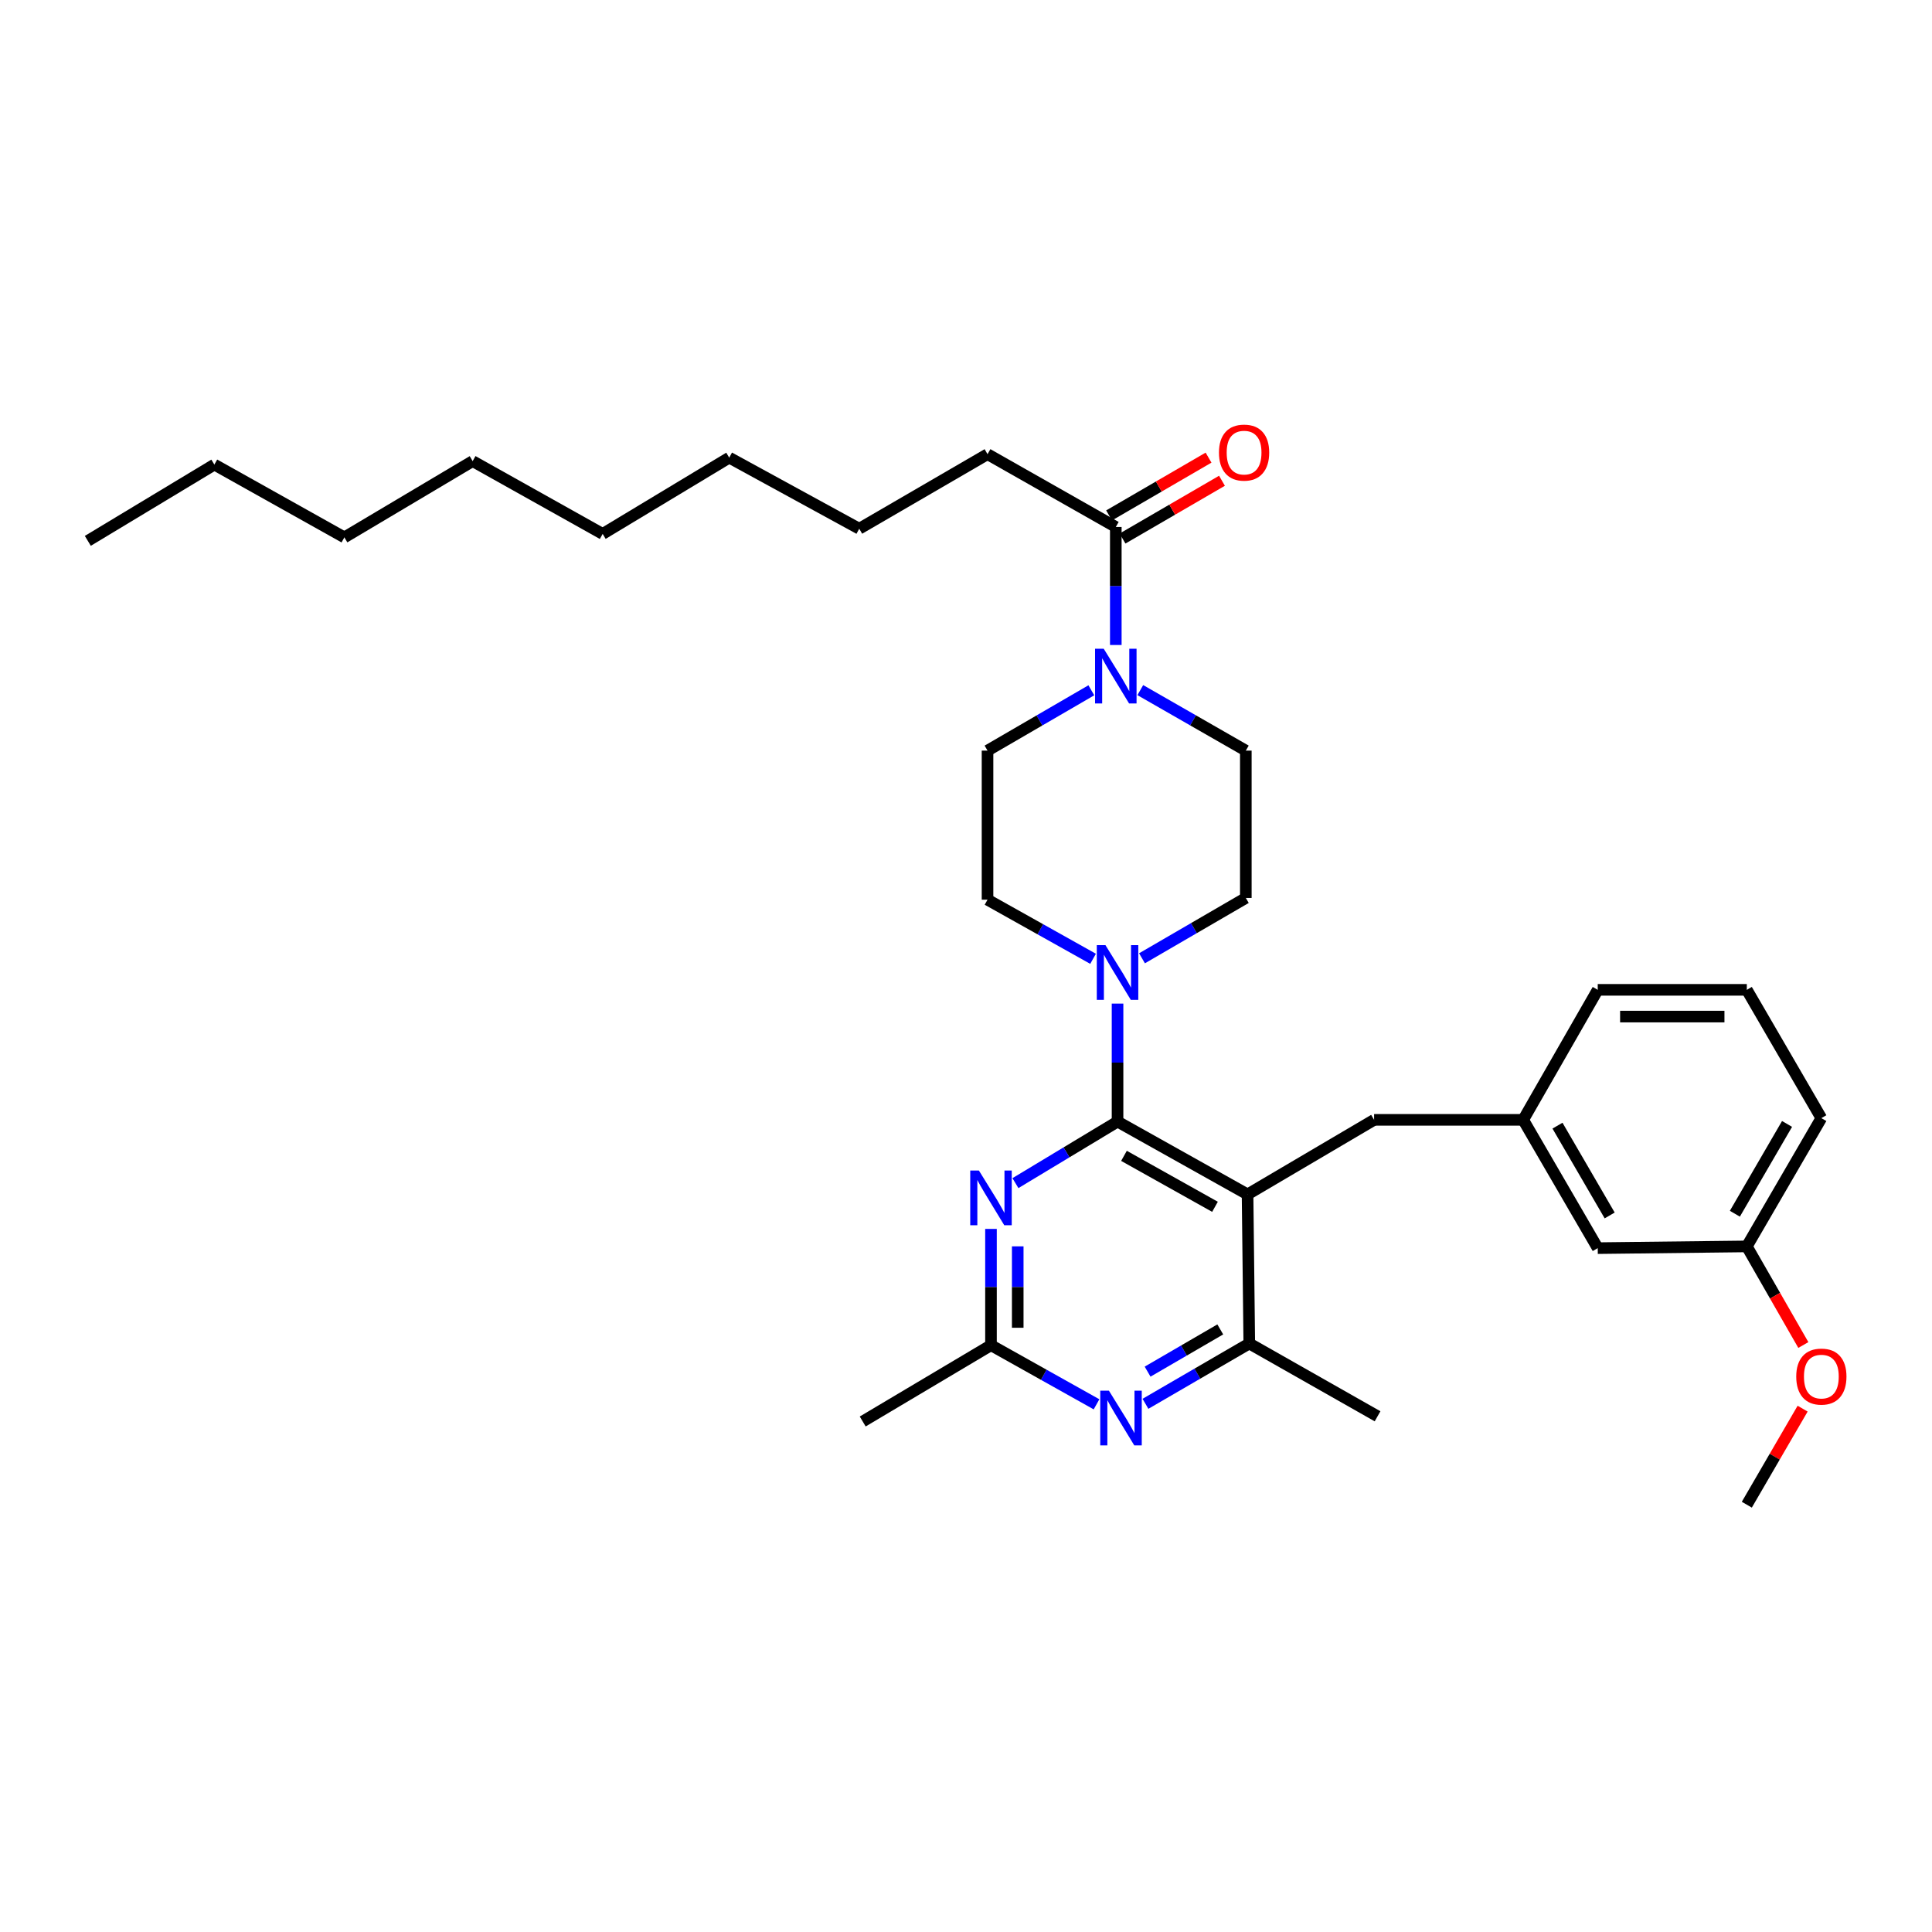 <?xml version='1.0' encoding='iso-8859-1'?>
<svg version='1.1' baseProfile='full'
              xmlns='http://www.w3.org/2000/svg'
                      xmlns:rdkit='http://www.rdkit.org/xml'
                      xmlns:xlink='http://www.w3.org/1999/xlink'
                  xml:space='preserve'
width='1000px' height='1000px' viewBox='0 0 1000 1000'>
<!-- END OF HEADER -->
<rect style='opacity:1.0;fill:#FFFFFF;stroke:none' width='1000' height='1000' x='0' y='0'> </rect>
<path class='bond-0' d='M 590.217,357.205 L 617.526,372.861' style='fill:none;fill-rule:evenodd;stroke:#0000FF;stroke-width:6px;stroke-linecap:butt;stroke-linejoin:miter;stroke-opacity:1' />
<path class='bond-0' d='M 617.526,372.861 L 644.835,388.518' style='fill:none;fill-rule:evenodd;stroke:#000000;stroke-width:6px;stroke-linecap:butt;stroke-linejoin:miter;stroke-opacity:1' />
<path class='bond-1' d='M 577.538,333.847 L 577.538,303.306' style='fill:none;fill-rule:evenodd;stroke:#0000FF;stroke-width:6px;stroke-linecap:butt;stroke-linejoin:miter;stroke-opacity:1' />
<path class='bond-1' d='M 577.538,303.306 L 577.538,272.765' style='fill:none;fill-rule:evenodd;stroke:#000000;stroke-width:6px;stroke-linecap:butt;stroke-linejoin:miter;stroke-opacity:1' />
<path class='bond-2' d='M 564.878,357.292 L 538.01,372.905' style='fill:none;fill-rule:evenodd;stroke:#0000FF;stroke-width:6px;stroke-linecap:butt;stroke-linejoin:miter;stroke-opacity:1' />
<path class='bond-2' d='M 538.01,372.905 L 511.141,388.518' style='fill:none;fill-rule:evenodd;stroke:#000000;stroke-width:6px;stroke-linecap:butt;stroke-linejoin:miter;stroke-opacity:1' />
<path class='bond-3' d='M 511.141,235.083 L 444.744,273.665' style='fill:none;fill-rule:evenodd;stroke:#000000;stroke-width:6px;stroke-linecap:butt;stroke-linejoin:miter;stroke-opacity:1' />
<path class='bond-4' d='M 511.141,235.083 L 577.538,272.765' style='fill:none;fill-rule:evenodd;stroke:#000000;stroke-width:6px;stroke-linecap:butt;stroke-linejoin:miter;stroke-opacity:1' />
<path class='bond-5' d='M 581.015,278.749 L 606.754,263.793' style='fill:none;fill-rule:evenodd;stroke:#000000;stroke-width:6px;stroke-linecap:butt;stroke-linejoin:miter;stroke-opacity:1' />
<path class='bond-5' d='M 606.754,263.793 L 632.492,248.837' style='fill:none;fill-rule:evenodd;stroke:#FF0000;stroke-width:6px;stroke-linecap:butt;stroke-linejoin:miter;stroke-opacity:1' />
<path class='bond-5' d='M 574.061,266.781 L 599.799,251.825' style='fill:none;fill-rule:evenodd;stroke:#000000;stroke-width:6px;stroke-linecap:butt;stroke-linejoin:miter;stroke-opacity:1' />
<path class='bond-5' d='M 599.799,251.825 L 625.538,236.869' style='fill:none;fill-rule:evenodd;stroke:#FF0000;stroke-width:6px;stroke-linecap:butt;stroke-linejoin:miter;stroke-opacity:1' />
<path class='bond-6' d='M 444.744,273.665 L 377.447,236.875' style='fill:none;fill-rule:evenodd;stroke:#000000;stroke-width:6px;stroke-linecap:butt;stroke-linejoin:miter;stroke-opacity:1' />
<path class='bond-7' d='M 110.952,240.466 L 178.249,278.148' style='fill:none;fill-rule:evenodd;stroke:#000000;stroke-width:6px;stroke-linecap:butt;stroke-linejoin:miter;stroke-opacity:1' />
<path class='bond-8' d='M 110.952,240.466 L 45.455,279.948' style='fill:none;fill-rule:evenodd;stroke:#000000;stroke-width:6px;stroke-linecap:butt;stroke-linejoin:miter;stroke-opacity:1' />
<path class='bond-9' d='M 711.232,579.634 L 788.395,579.634' style='fill:none;fill-rule:evenodd;stroke:#000000;stroke-width:6px;stroke-linecap:butt;stroke-linejoin:miter;stroke-opacity:1' />
<path class='bond-10' d='M 711.232,579.634 L 645.735,618.216' style='fill:none;fill-rule:evenodd;stroke:#000000;stroke-width:6px;stroke-linecap:butt;stroke-linejoin:miter;stroke-opacity:1' />
<path class='bond-11' d='M 645.735,618.216 L 646.627,695.386' style='fill:none;fill-rule:evenodd;stroke:#000000;stroke-width:6px;stroke-linecap:butt;stroke-linejoin:miter;stroke-opacity:1' />
<path class='bond-12' d='M 645.735,618.216 L 578.438,580.534' style='fill:none;fill-rule:evenodd;stroke:#000000;stroke-width:6px;stroke-linecap:butt;stroke-linejoin:miter;stroke-opacity:1' />
<path class='bond-12' d='M 628.877,624.641 L 581.769,598.264' style='fill:none;fill-rule:evenodd;stroke:#000000;stroke-width:6px;stroke-linecap:butt;stroke-linejoin:miter;stroke-opacity:1' />
<path class='bond-13' d='M 592.889,726.612 L 619.758,710.999' style='fill:none;fill-rule:evenodd;stroke:#0000FF;stroke-width:6px;stroke-linecap:butt;stroke-linejoin:miter;stroke-opacity:1' />
<path class='bond-13' d='M 619.758,710.999 L 646.627,695.386' style='fill:none;fill-rule:evenodd;stroke:#000000;stroke-width:6px;stroke-linecap:butt;stroke-linejoin:miter;stroke-opacity:1' />
<path class='bond-13' d='M 593.995,709.96 L 612.803,699.031' style='fill:none;fill-rule:evenodd;stroke:#0000FF;stroke-width:6px;stroke-linecap:butt;stroke-linejoin:miter;stroke-opacity:1' />
<path class='bond-13' d='M 612.803,699.031 L 631.611,688.102' style='fill:none;fill-rule:evenodd;stroke:#000000;stroke-width:6px;stroke-linecap:butt;stroke-linejoin:miter;stroke-opacity:1' />
<path class='bond-14' d='M 567.561,726.873 L 540.247,711.576' style='fill:none;fill-rule:evenodd;stroke:#0000FF;stroke-width:6px;stroke-linecap:butt;stroke-linejoin:miter;stroke-opacity:1' />
<path class='bond-14' d='M 540.247,711.576 L 512.933,696.279' style='fill:none;fill-rule:evenodd;stroke:#000000;stroke-width:6px;stroke-linecap:butt;stroke-linejoin:miter;stroke-opacity:1' />
<path class='bond-15' d='M 646.627,695.386 L 713.024,733.068' style='fill:none;fill-rule:evenodd;stroke:#000000;stroke-width:6px;stroke-linecap:butt;stroke-linejoin:miter;stroke-opacity:1' />
<path class='bond-16' d='M 578.438,580.534 L 552.011,596.462' style='fill:none;fill-rule:evenodd;stroke:#000000;stroke-width:6px;stroke-linecap:butt;stroke-linejoin:miter;stroke-opacity:1' />
<path class='bond-16' d='M 552.011,596.462 L 525.585,612.389' style='fill:none;fill-rule:evenodd;stroke:#0000FF;stroke-width:6px;stroke-linecap:butt;stroke-linejoin:miter;stroke-opacity:1' />
<path class='bond-17' d='M 578.438,580.534 L 578.438,549.997' style='fill:none;fill-rule:evenodd;stroke:#000000;stroke-width:6px;stroke-linecap:butt;stroke-linejoin:miter;stroke-opacity:1' />
<path class='bond-17' d='M 578.438,549.997 L 578.438,519.459' style='fill:none;fill-rule:evenodd;stroke:#0000FF;stroke-width:6px;stroke-linecap:butt;stroke-linejoin:miter;stroke-opacity:1' />
<path class='bond-18' d='M 512.933,636.082 L 512.933,666.18' style='fill:none;fill-rule:evenodd;stroke:#0000FF;stroke-width:6px;stroke-linecap:butt;stroke-linejoin:miter;stroke-opacity:1' />
<path class='bond-18' d='M 512.933,666.18 L 512.933,696.279' style='fill:none;fill-rule:evenodd;stroke:#000000;stroke-width:6px;stroke-linecap:butt;stroke-linejoin:miter;stroke-opacity:1' />
<path class='bond-18' d='M 526.775,645.111 L 526.775,666.18' style='fill:none;fill-rule:evenodd;stroke:#0000FF;stroke-width:6px;stroke-linecap:butt;stroke-linejoin:miter;stroke-opacity:1' />
<path class='bond-18' d='M 526.775,666.18 L 526.775,687.249' style='fill:none;fill-rule:evenodd;stroke:#000000;stroke-width:6px;stroke-linecap:butt;stroke-linejoin:miter;stroke-opacity:1' />
<path class='bond-19' d='M 512.933,696.279 L 446.536,735.76' style='fill:none;fill-rule:evenodd;stroke:#000000;stroke-width:6px;stroke-linecap:butt;stroke-linejoin:miter;stroke-opacity:1' />
<path class='bond-20' d='M 591.098,496.013 L 617.966,480.397' style='fill:none;fill-rule:evenodd;stroke:#0000FF;stroke-width:6px;stroke-linecap:butt;stroke-linejoin:miter;stroke-opacity:1' />
<path class='bond-20' d='M 617.966,480.397 L 644.835,464.781' style='fill:none;fill-rule:evenodd;stroke:#000000;stroke-width:6px;stroke-linecap:butt;stroke-linejoin:miter;stroke-opacity:1' />
<path class='bond-21' d='M 565.769,496.276 L 538.455,480.978' style='fill:none;fill-rule:evenodd;stroke:#0000FF;stroke-width:6px;stroke-linecap:butt;stroke-linejoin:miter;stroke-opacity:1' />
<path class='bond-21' d='M 538.455,480.978 L 511.141,465.681' style='fill:none;fill-rule:evenodd;stroke:#000000;stroke-width:6px;stroke-linecap:butt;stroke-linejoin:miter;stroke-opacity:1' />
<path class='bond-22' d='M 644.835,464.781 L 644.835,388.518' style='fill:none;fill-rule:evenodd;stroke:#000000;stroke-width:6px;stroke-linecap:butt;stroke-linejoin:miter;stroke-opacity:1' />
<path class='bond-23' d='M 511.141,388.518 L 511.141,465.681' style='fill:none;fill-rule:evenodd;stroke:#000000;stroke-width:6px;stroke-linecap:butt;stroke-linejoin:miter;stroke-opacity:1' />
<path class='bond-24' d='M 904.148,645.139 L 942.729,578.742' style='fill:none;fill-rule:evenodd;stroke:#000000;stroke-width:6px;stroke-linecap:butt;stroke-linejoin:miter;stroke-opacity:1' />
<path class='bond-24' d='M 897.966,628.225 L 924.974,581.747' style='fill:none;fill-rule:evenodd;stroke:#000000;stroke-width:6px;stroke-linecap:butt;stroke-linejoin:miter;stroke-opacity:1' />
<path class='bond-25' d='M 904.148,645.139 L 826.984,646.031' style='fill:none;fill-rule:evenodd;stroke:#000000;stroke-width:6px;stroke-linecap:butt;stroke-linejoin:miter;stroke-opacity:1' />
<path class='bond-26' d='M 904.148,645.139 L 918.778,670.658' style='fill:none;fill-rule:evenodd;stroke:#000000;stroke-width:6px;stroke-linecap:butt;stroke-linejoin:miter;stroke-opacity:1' />
<path class='bond-26' d='M 918.778,670.658 L 933.408,696.176' style='fill:none;fill-rule:evenodd;stroke:#FF0000;stroke-width:6px;stroke-linecap:butt;stroke-linejoin:miter;stroke-opacity:1' />
<path class='bond-27' d='M 942.729,578.742 L 904.148,512.337' style='fill:none;fill-rule:evenodd;stroke:#000000;stroke-width:6px;stroke-linecap:butt;stroke-linejoin:miter;stroke-opacity:1' />
<path class='bond-28' d='M 904.148,512.337 L 826.984,512.337' style='fill:none;fill-rule:evenodd;stroke:#000000;stroke-width:6px;stroke-linecap:butt;stroke-linejoin:miter;stroke-opacity:1' />
<path class='bond-28' d='M 892.573,526.179 L 838.559,526.179' style='fill:none;fill-rule:evenodd;stroke:#000000;stroke-width:6px;stroke-linecap:butt;stroke-linejoin:miter;stroke-opacity:1' />
<path class='bond-29' d='M 826.984,512.337 L 788.395,579.634' style='fill:none;fill-rule:evenodd;stroke:#000000;stroke-width:6px;stroke-linecap:butt;stroke-linejoin:miter;stroke-opacity:1' />
<path class='bond-30' d='M 788.395,579.634 L 826.984,646.031' style='fill:none;fill-rule:evenodd;stroke:#000000;stroke-width:6px;stroke-linecap:butt;stroke-linejoin:miter;stroke-opacity:1' />
<path class='bond-30' d='M 806.151,582.638 L 833.164,629.116' style='fill:none;fill-rule:evenodd;stroke:#000000;stroke-width:6px;stroke-linecap:butt;stroke-linejoin:miter;stroke-opacity:1' />
<path class='bond-31' d='M 933.037,729.115 L 918.592,753.974' style='fill:none;fill-rule:evenodd;stroke:#FF0000;stroke-width:6px;stroke-linecap:butt;stroke-linejoin:miter;stroke-opacity:1' />
<path class='bond-31' d='M 918.592,753.974 L 904.148,778.833' style='fill:none;fill-rule:evenodd;stroke:#000000;stroke-width:6px;stroke-linecap:butt;stroke-linejoin:miter;stroke-opacity:1' />
<path class='bond-32' d='M 178.249,278.148 L 244.646,238.674' style='fill:none;fill-rule:evenodd;stroke:#000000;stroke-width:6px;stroke-linecap:butt;stroke-linejoin:miter;stroke-opacity:1' />
<path class='bond-33' d='M 244.646,238.674 L 311.942,276.356' style='fill:none;fill-rule:evenodd;stroke:#000000;stroke-width:6px;stroke-linecap:butt;stroke-linejoin:miter;stroke-opacity:1' />
<path class='bond-34' d='M 377.447,236.875 L 311.942,276.356' style='fill:none;fill-rule:evenodd;stroke:#000000;stroke-width:6px;stroke-linecap:butt;stroke-linejoin:miter;stroke-opacity:1' />
<path  class='atom-0' d='M 571.278 335.776
L 580.558 350.776
Q 581.478 352.256, 582.958 354.936
Q 584.438 357.616, 584.518 357.776
L 584.518 335.776
L 588.278 335.776
L 588.278 364.096
L 584.398 364.096
L 574.438 347.696
Q 573.278 345.776, 572.038 343.576
Q 570.838 341.376, 570.478 340.696
L 570.478 364.096
L 566.798 364.096
L 566.798 335.776
L 571.278 335.776
' fill='#0000FF'/>
<path  class='atom-3' d='M 630.935 234.263
Q 630.935 227.463, 634.295 223.663
Q 637.655 219.863, 643.935 219.863
Q 650.215 219.863, 653.575 223.663
Q 656.935 227.463, 656.935 234.263
Q 656.935 241.143, 653.535 245.063
Q 650.135 248.943, 643.935 248.943
Q 637.695 248.943, 634.295 245.063
Q 630.935 241.183, 630.935 234.263
M 643.935 245.743
Q 648.255 245.743, 650.575 242.863
Q 652.935 239.943, 652.935 234.263
Q 652.935 228.703, 650.575 225.903
Q 648.255 223.063, 643.935 223.063
Q 639.615 223.063, 637.255 225.863
Q 634.935 228.663, 634.935 234.263
Q 634.935 239.983, 637.255 242.863
Q 639.615 245.743, 643.935 245.743
' fill='#FF0000'/>
<path  class='atom-8' d='M 573.97 719.808
L 583.25 734.808
Q 584.17 736.288, 585.65 738.968
Q 587.13 741.648, 587.21 741.808
L 587.21 719.808
L 590.97 719.808
L 590.97 748.128
L 587.09 748.128
L 577.13 731.728
Q 575.97 729.808, 574.73 727.608
Q 573.53 725.408, 573.17 724.728
L 573.17 748.128
L 569.49 748.128
L 569.49 719.808
L 573.97 719.808
' fill='#0000FF'/>
<path  class='atom-11' d='M 506.673 605.855
L 515.953 620.855
Q 516.873 622.335, 518.353 625.015
Q 519.833 627.695, 519.913 627.855
L 519.913 605.855
L 523.673 605.855
L 523.673 634.175
L 519.793 634.175
L 509.833 617.775
Q 508.673 615.855, 507.433 613.655
Q 506.233 611.455, 505.873 610.775
L 505.873 634.175
L 502.193 634.175
L 502.193 605.855
L 506.673 605.855
' fill='#0000FF'/>
<path  class='atom-13' d='M 572.178 489.21
L 581.458 504.21
Q 582.378 505.69, 583.858 508.37
Q 585.338 511.05, 585.418 511.21
L 585.418 489.21
L 589.178 489.21
L 589.178 517.53
L 585.298 517.53
L 575.338 501.13
Q 574.178 499.21, 572.938 497.01
Q 571.738 494.81, 571.378 494.13
L 571.378 517.53
L 567.698 517.53
L 567.698 489.21
L 572.178 489.21
' fill='#0000FF'/>
<path  class='atom-26' d='M 929.729 712.516
Q 929.729 705.716, 933.089 701.916
Q 936.449 698.116, 942.729 698.116
Q 949.009 698.116, 952.369 701.916
Q 955.729 705.716, 955.729 712.516
Q 955.729 719.396, 952.329 723.316
Q 948.929 727.196, 942.729 727.196
Q 936.489 727.196, 933.089 723.316
Q 929.729 719.436, 929.729 712.516
M 942.729 723.996
Q 947.049 723.996, 949.369 721.116
Q 951.729 718.196, 951.729 712.516
Q 951.729 706.956, 949.369 704.156
Q 947.049 701.316, 942.729 701.316
Q 938.409 701.316, 936.049 704.116
Q 933.729 706.916, 933.729 712.516
Q 933.729 718.236, 936.049 721.116
Q 938.409 723.996, 942.729 723.996
' fill='#FF0000'/>
</svg>
